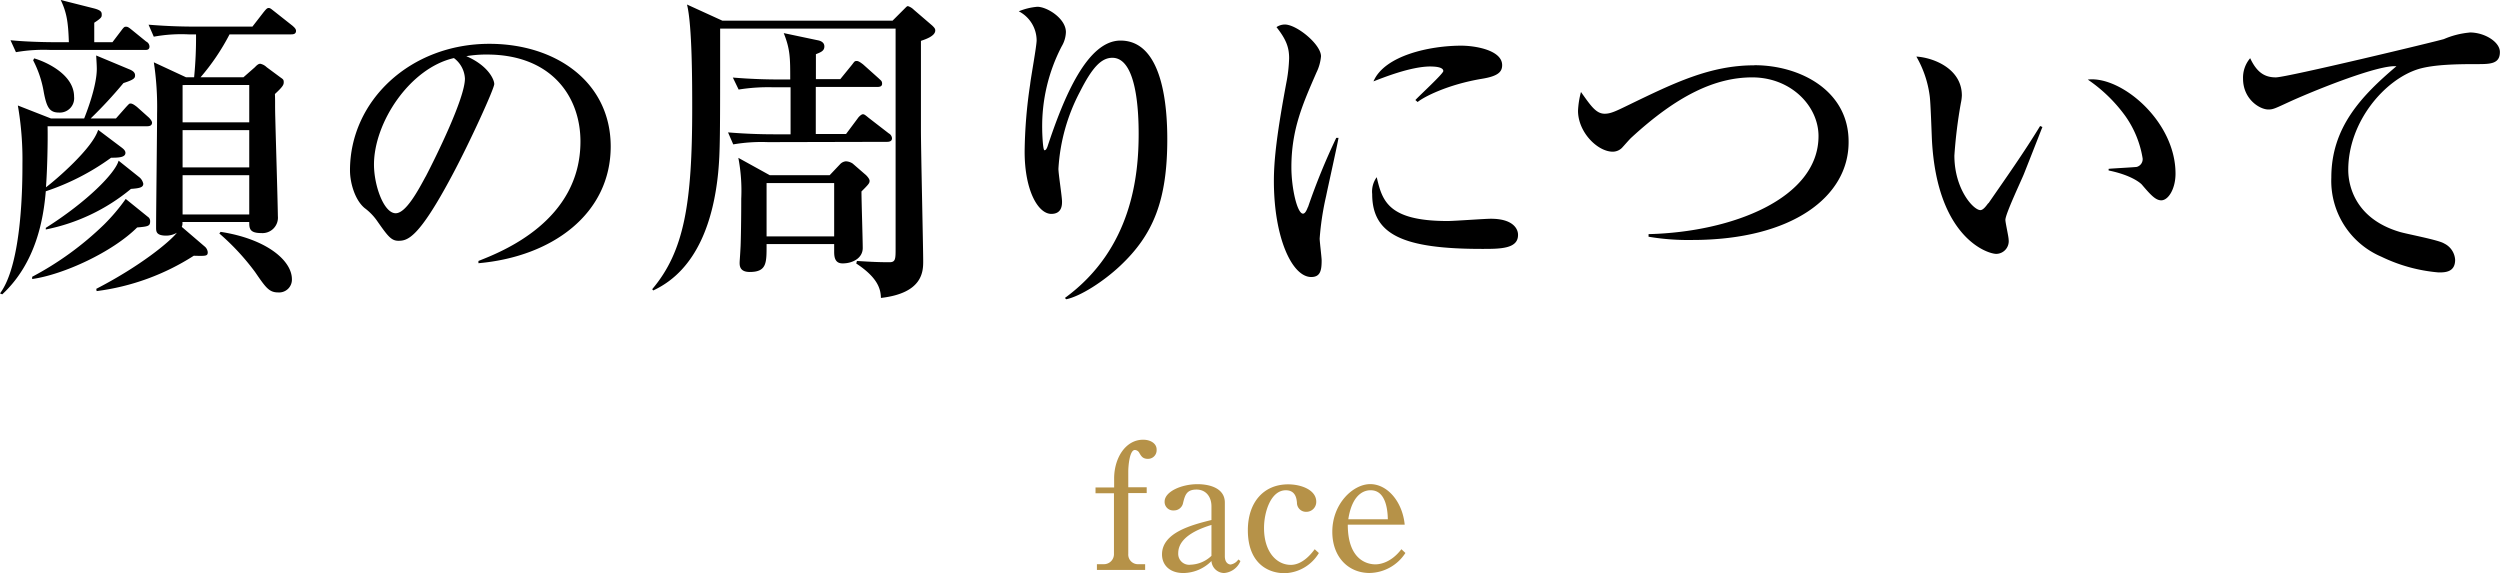 <svg xmlns="http://www.w3.org/2000/svg" viewBox="0 0 431.3 98.86"><defs><style>.cls-1{fill:#b69248;}</style></defs><g id="レイヤー_2" data-name="レイヤー 2"><g id="MAIN"><g id="顔の周りについて"><path d="M8.8,8.62H24.94c.4,0,.85,0,.85-.61a1,1,0,0,0-.57-.84l-2.46-2c-.56-.45-.73-.56-1-.56s-.34,0-.84.67l-1.52,2H16.26V3.92c1.29-.84,1.29-1,1.29-1.4s-.06-.73-1.29-1.06L10.48,0c1,2.13,1.29,3.7,1.4,7.28H9.81c-.62,0-4.6,0-8-.34L2.75,9A28.19,28.19,0,0,1,8.8,8.62ZM50.51,4.48,47.37,2c-.51-.39-.73-.62-1-.62s-.4.12-.9.73L43.55,4.59H33.63c-2.69,0-5.32-.11-8-.33l.9,2.07a26.25,26.25,0,0,1,6-.4h1.29a70.22,70.22,0,0,1-.33,7.4h-1.4l-5.55-2.58a51.62,51.62,0,0,1,.56,8.85c0,3.13-.17,16.85-.17,19.65,0,.67,0,1.4,1.74,1.4a3.7,3.7,0,0,0,1.85-.5c-1.24,1.56-6.23,5.71-13.91,9.68l.06.39a40.54,40.54,0,0,0,16.76-6.1c2.13.06,2.41.06,2.41-.62a1.47,1.47,0,0,0-.56-1l-3.92-3.36a1.59,1.59,0,0,0,.11-.84H43c0,1.12.06,1.91,2.08,1.91a2.67,2.67,0,0,0,2.86-2.91c-.06-3.7-.34-12.6-.45-17.08-.06-2.35,0-2.63-.06-4,1.46-1.35,1.52-1.63,1.52-2.07s-.17-.51-.56-.79L46,11.59A2.22,2.22,0,0,0,44.9,11c-.34,0-.62.28-.95.62L42,13.33h-7.4a38.32,38.32,0,0,0,5-7.4H50.17c.34,0,.9,0,.9-.61C51.07,4.93,50.67,4.65,50.51,4.48ZM43,37H31.5V30.23H43Zm0-8.12H31.5V22.45H43Zm0-14.22v6.44H31.5V14.67ZM19.17,27.21c1.29,0,2.47-.05,2.47-.84,0-.39-.34-.67-.62-.89L16.93,22.4c-.95,3.19-7.34,8.67-9,9.91.22-2.86.34-7.9.28-10.53H25.39c.4,0,.84-.11.84-.62,0-.33-.5-.84-.56-.89L23.6,18.42c-.17-.11-.67-.56-1.07-.56-.22,0-.22,0-.84.67L20,20.44H15.64a76.29,76.29,0,0,0,5.66-6.11c1.91-.61,2-.89,2-1.34s-.33-.78-1.06-1.06L16.59,9.57c.06,1,.11,1.8.11,2.3,0,3.08-1.85,7.73-2.18,8.57H8.8L3.08,18.2a54.39,54.39,0,0,1,.79,10.13c0,3,0,17.13-3.87,22.29l.39.16C6.28,45.3,7.51,37.63,7.9,33A41.35,41.35,0,0,0,19.17,27.21ZM38.06,40l-.22.28A41,41,0,0,1,44,46.92c1.85,2.69,2.41,3.53,4,3.53a2.21,2.21,0,0,0,2.36-2.3C50.34,44.9,45.91,41.21,38.06,40ZM25.9,38.19a.87.87,0,0,0-.4-.79l-3.81-3.08a33.28,33.28,0,0,1-3.75,4.43,54,54,0,0,1-12.39,9v.39c5.44-.78,13.84-4.65,18.11-8.9C25.56,39.08,25.9,39,25.9,38.19ZM5.72,10.41A18.46,18.46,0,0,1,7.57,16c.5,2.58,1,3.42,2.63,3.42a2.47,2.47,0,0,0,2.58-2.74c0-3.87-4.93-6.05-6.89-6.61ZM7.9,39.31v.28a33.17,33.17,0,0,0,14.69-7c1.4-.11,2.13-.22,2.13-.89a2,2,0,0,0-.62-1.07l-3.64-2.91C19.9,29.84,15.08,34.77,7.9,39.31ZM84.43,7.56c-13.62,0-24.05,9.8-24.05,21.83,0,2.13.84,5.1,2.52,6.5a9.66,9.66,0,0,1,2.25,2.35c1.73,2.46,2.35,3.3,3.58,3.3,1.57,0,3.48-.39,9.31-11.36,3.08-5.77,7.23-14.89,7.23-15.68s-1.07-3.19-4.82-4.81A20.66,20.66,0,0,1,84,9.41c11.1,0,16.14,7.22,16.14,15,0,13.72-13.51,19-17.6,20.61v.39c12.73-1.12,22.82-8.51,22.82-20.16C105.34,14.17,95.92,7.56,84.43,7.56Zm-11,22.9c-1.18,2.18-3.36,6.33-5.16,6.33-2.07,0-3.75-4.82-3.75-8.4,0-7.23,6.16-16.63,13.79-18.37a4.7,4.7,0,0,1,1.9,3.53C80.22,16.91,75.24,27,73.44,30.46ZM157.65,1.68a2.51,2.51,0,0,0-1-.62c-.17,0-.22.06-.67.51l-2,2H124.63L118.52.78c.9,3.53.9,13.67.9,17.92,0,16.29-1.35,24.64-6.9,31.19l.17.22c7.74-3.58,10.43-12.43,11.21-20.32.34-3.7.34-5.83.34-24.86h30.27V42.78c0,1.9,0,2.46-1.07,2.46-1.68,0-3.14-.06-5.6-.22l-.12.44c3.93,2.58,4.21,4.6,4.26,5.94,7.29-.84,7.29-4.65,7.29-6.38,0-2.3-.39-19-.39-22.62V7.05c.62-.22,2.47-.78,2.47-1.79,0-.33-.17-.5-.51-.84Zm-4.6,22.79c.39,0,.84-.11.84-.62a1.06,1.06,0,0,0-.56-.84l-3.48-2.69c-.67-.56-.78-.61-1-.61s-.67.39-.89.73l-2,2.68h-5.22V15h10.6c.39,0,.84-.06.84-.56s-.23-.56-.56-.9l-2.75-2.46c-.11-.06-.67-.56-1.06-.56s-.4.11-.84.67l-2,2.46h-4.21V9.35c.84-.34,1.46-.56,1.46-1.34s-.78-1-1.18-1.07l-5.83-1.23c1.12,2.8,1.12,4.31,1.12,8h-1.9c-2.69,0-5.33-.11-8-.33l1,2.07a32.07,32.07,0,0,1,6.05-.39h2.91v8.11H133.6c-2.64,0-5.33-.11-8-.33l.9,2.07a28.88,28.88,0,0,1,6-.39Zm-4.21,18.31c0-1.4-.22-8.23-.22-9.75,1.29-1.28,1.4-1.45,1.4-1.84s-.61-1-.78-1.12l-2.13-1.85a2.27,2.27,0,0,0-1.18-.39,1.56,1.56,0,0,0-1,.5l-1.8,1.9H132.81l-5.43-3a30.33,30.33,0,0,1,.5,7.05c0,3.64-.06,6.83-.11,8.12-.11,2.24-.17,2.52-.17,3,0,.68.22,1.52,1.74,1.52,3,0,2.91-1.63,2.91-4.82h11.66c0,.17,0,1.12,0,1.34,0,1.07.22,2,1.45,2C146.94,45.46,148.84,44.62,148.84,42.78Zm-4.93-2H132.25V31.58h11.66ZM193.31,7c-5.72,0-9.76,9.69-12.62,18.36-.11.23-.22.56-.5.56s-.39-3-.39-3.64A29.85,29.85,0,0,1,183.16,8a5.13,5.13,0,0,0,.73-2.46c0-2.35-3.25-4.37-4.93-4.37a10.71,10.71,0,0,0-3.2.78,5.68,5.68,0,0,1,3.08,5c0,1-1,6.44-1.12,7.61a82.91,82.91,0,0,0-.95,11.59c0,6.78,2.35,10.75,4.6,10.75,1.85,0,1.85-1.57,1.85-2.13,0-.84-.62-4.76-.62-5.65a32.4,32.4,0,0,1,3.7-13.27c2.07-4.09,3.64-5.88,5.6-5.88,4.21,0,4.54,9.29,4.54,13.1,0,7-1.06,19.82-12.72,28.33l.22.23c2.47-.51,6.45-3.08,9.31-5.77,5.66-5.32,8.13-11.2,8.13-21.84C201.38,18.64,200.7,7,193.31,7ZM249,12.26c0,.45-4.09,4.2-4.82,5l.39.34c1-.84,5.1-3,11.05-4,2.8-.45,3.53-1.18,3.53-2.36,0-2.57-4.6-3.36-7.06-3.36-5.39,0-13.23,1.68-15.14,6.16,1.46-.56,6.39-2.57,9.81-2.57C247.24,11.48,249,11.48,249,12.26Zm8.19,25.48c-1.07,0-6.28.39-7.46.39-10.37,0-11.27-3.58-12.22-7.56a4.21,4.21,0,0,0-.78,2.91c0,7.06,5.43,9.46,18.94,9.46,3.14,0,6.22,0,6.22-2.4C261.92,39.64,261.2,37.74,257.22,37.74Zm-31.56-2c-.17.45-.45,1.12-.84,1.12-1,0-2-4.42-2-8,0-6.6,2-11,4.32-16.34a7.94,7.94,0,0,0,.79-2.8c0-2.08-4.21-5.49-6.23-5.49a2.57,2.57,0,0,0-1.45.45c1.73,2.18,2.18,3.58,2.18,5.37a26,26,0,0,1-.39,3.75c-1.74,9.24-2.24,13.83-2.24,17.42,0,9.79,3.14,16.57,6.44,16.57,1.57,0,1.8-1.12,1.8-2.86,0-.56-.34-3.19-.34-3.8a48.3,48.3,0,0,1,1.12-7.34c.28-1.4,1.85-8.4,2.13-10h-.39A112.08,112.08,0,0,0,225.66,35.72Zm77-24.47c-7.57,0-13.74,3-21.64,6.83-2.3,1.12-3.14,1.52-4.15,1.52-1.46,0-2.35-1.29-4.09-3.75a15,15,0,0,0-.51,3.24c0,3.7,3.37,7.06,6,7.06a2.26,2.26,0,0,0,1.74-.84c.22-.23,1.23-1.4,1.51-1.63,7.91-7.27,14.47-10.35,20.8-10.35,6.67,0,11.44,4.92,11.44,10.13,0,10.75-14.92,16.57-29.32,16.91v.45a40.83,40.83,0,0,0,7.51.56c17.32,0,27-7.51,27-16.86C319,15.62,310.53,11.25,302.69,11.25Zm57.57,2.47A26.12,26.12,0,0,1,366.65,20a17.46,17.46,0,0,1,3,7.34,1.39,1.39,0,0,1-1,1.45c-.17.06-4.54.28-4.87.34v.28c3.81.78,5.38,2.07,5.71,2.41,1.57,1.85,2.41,2.74,3.37,2.74,1.23,0,2.46-2,2.46-4.59C375.34,20.94,366,13.1,360.26,13.72Zm-17.2,21.33c-.34.45-.85,1.18-1.35,1.18-1.18,0-4.48-3.59-4.48-9.41a82.7,82.7,0,0,1,1.12-9.07,7.58,7.58,0,0,0,.17-1.29c0-4.7-5-6.55-7.85-6.72a18.22,18.22,0,0,1,2.3,6.78c.16,1.06.33,6.44.39,7.67.9,16.79,9.58,19.59,11.1,19.59a2.19,2.19,0,0,0,2.13-2.46c0-.5-.56-2.91-.56-3.41,0-1,2.69-6.67,3.19-7.9,2.64-6.66,2.92-7.45,3.2-8.12l-.4-.17C349.17,26.32,346.08,30.68,343.06,35.05Zm83-29.45a14.46,14.46,0,0,0-4.37,1.12c-1.23.39-27.13,6.61-29,6.61s-3.25-.79-4.43-3.31a5.17,5.17,0,0,0-1.23,3.53c0,3.53,2.86,5.32,4.37,5.32.84,0,1.12-.17,3.92-1.46,5-2.24,15.2-6.27,18.17-6C407.36,16.57,402.2,22,402.2,30.63a14.22,14.22,0,0,0,8.64,13.66A28,28,0,0,0,420.7,47c1.07,0,2.86,0,2.86-2.18A3.35,3.35,0,0,0,421.65,42c-.95-.61-6.44-1.62-7.68-2-7.67-2.29-8.85-8-8.85-10.69,0-8.29,6.28-15.62,12.16-17.41,2.69-.79,6.78-.84,10-.84,2.29,0,4,0,4-2.08C431.3,7.28,428.72,5.6,426.08,5.6Z"/></g><g id="face_のコピー" data-name="face のコピー"><path class="cls-1" d="M197.21,75.86c-3,0-5,3.11-5,6.71V84.1H189v1h3.18V95.53a1.73,1.73,0,0,1-1.86,1.8h-1.08v1h8.32v-1h-1.11a1.66,1.66,0,0,1-1.8-1.77V85.06h3.18v-1h-3.18V81.34c0-.87.21-3.71,1.14-3.71a.93.93,0,0,1,.78.53c.33.57.6,1,1.47,1a1.48,1.48,0,0,0,1.5-1.55C199.58,76.52,198.5,75.86,197.21,75.86Zm15.1,21.53c-.24,0-1-.18-1-1.44V86.71c0-2.55-2.73-3.18-4.71-3.18-2.79,0-5.68,1.29-5.68,3a1.47,1.47,0,0,0,1.57,1.53,1.59,1.59,0,0,0,1.62-1.32c.33-1.32.6-2.28,2.31-2.28S209,85.81,209,87.34v2.37c-3.36.84-8.53,2.16-8.53,5.94,0,1.77,1.26,3.21,3.7,3.21A6.92,6.92,0,0,0,209,96.79a2.23,2.23,0,0,0,2.16,2.07A3.33,3.33,0,0,0,214,96.79l-.36-.27A2,2,0,0,1,212.31,97.39ZM209,95.89a5.47,5.47,0,0,1-3.57,1.53,1.89,1.89,0,0,1-2.16-2c0-3.06,4.32-4.41,5.73-4.86Zm13.67,1.56c-2.37,0-4.6-2.16-4.6-6.36,0-2.82,1.2-6.51,3.76-6.51,1.71,0,1.86,1.5,1.92,2.13a1.56,1.56,0,0,0,1.62,1.59,1.71,1.71,0,0,0,1.71-1.74c0-2-2.52-3-4.86-3-4.18,0-6.94,3.06-6.94,7.92,0,5.64,3.42,7.41,6.34,7.41a7.12,7.12,0,0,0,5.91-3.48l-.72-.66C224.84,97.45,223.1,97.45,222.65,97.45Zm19.1-2.7c-2,2.61-4.15,2.61-4.51,2.61-1,0-4.74-.42-4.74-6.84h9.82c-.39-4-3-7-5.95-7s-6.54,3.36-6.54,8.22c0,4.38,2.79,7.11,6.42,7.11a7.51,7.51,0,0,0,6.19-3.45Zm-5.29-10.17c2.8,0,2.92,3.93,2.95,5h-6.82C233.37,84.58,236,84.58,236.46,84.58Z"/></g></g></g></svg>